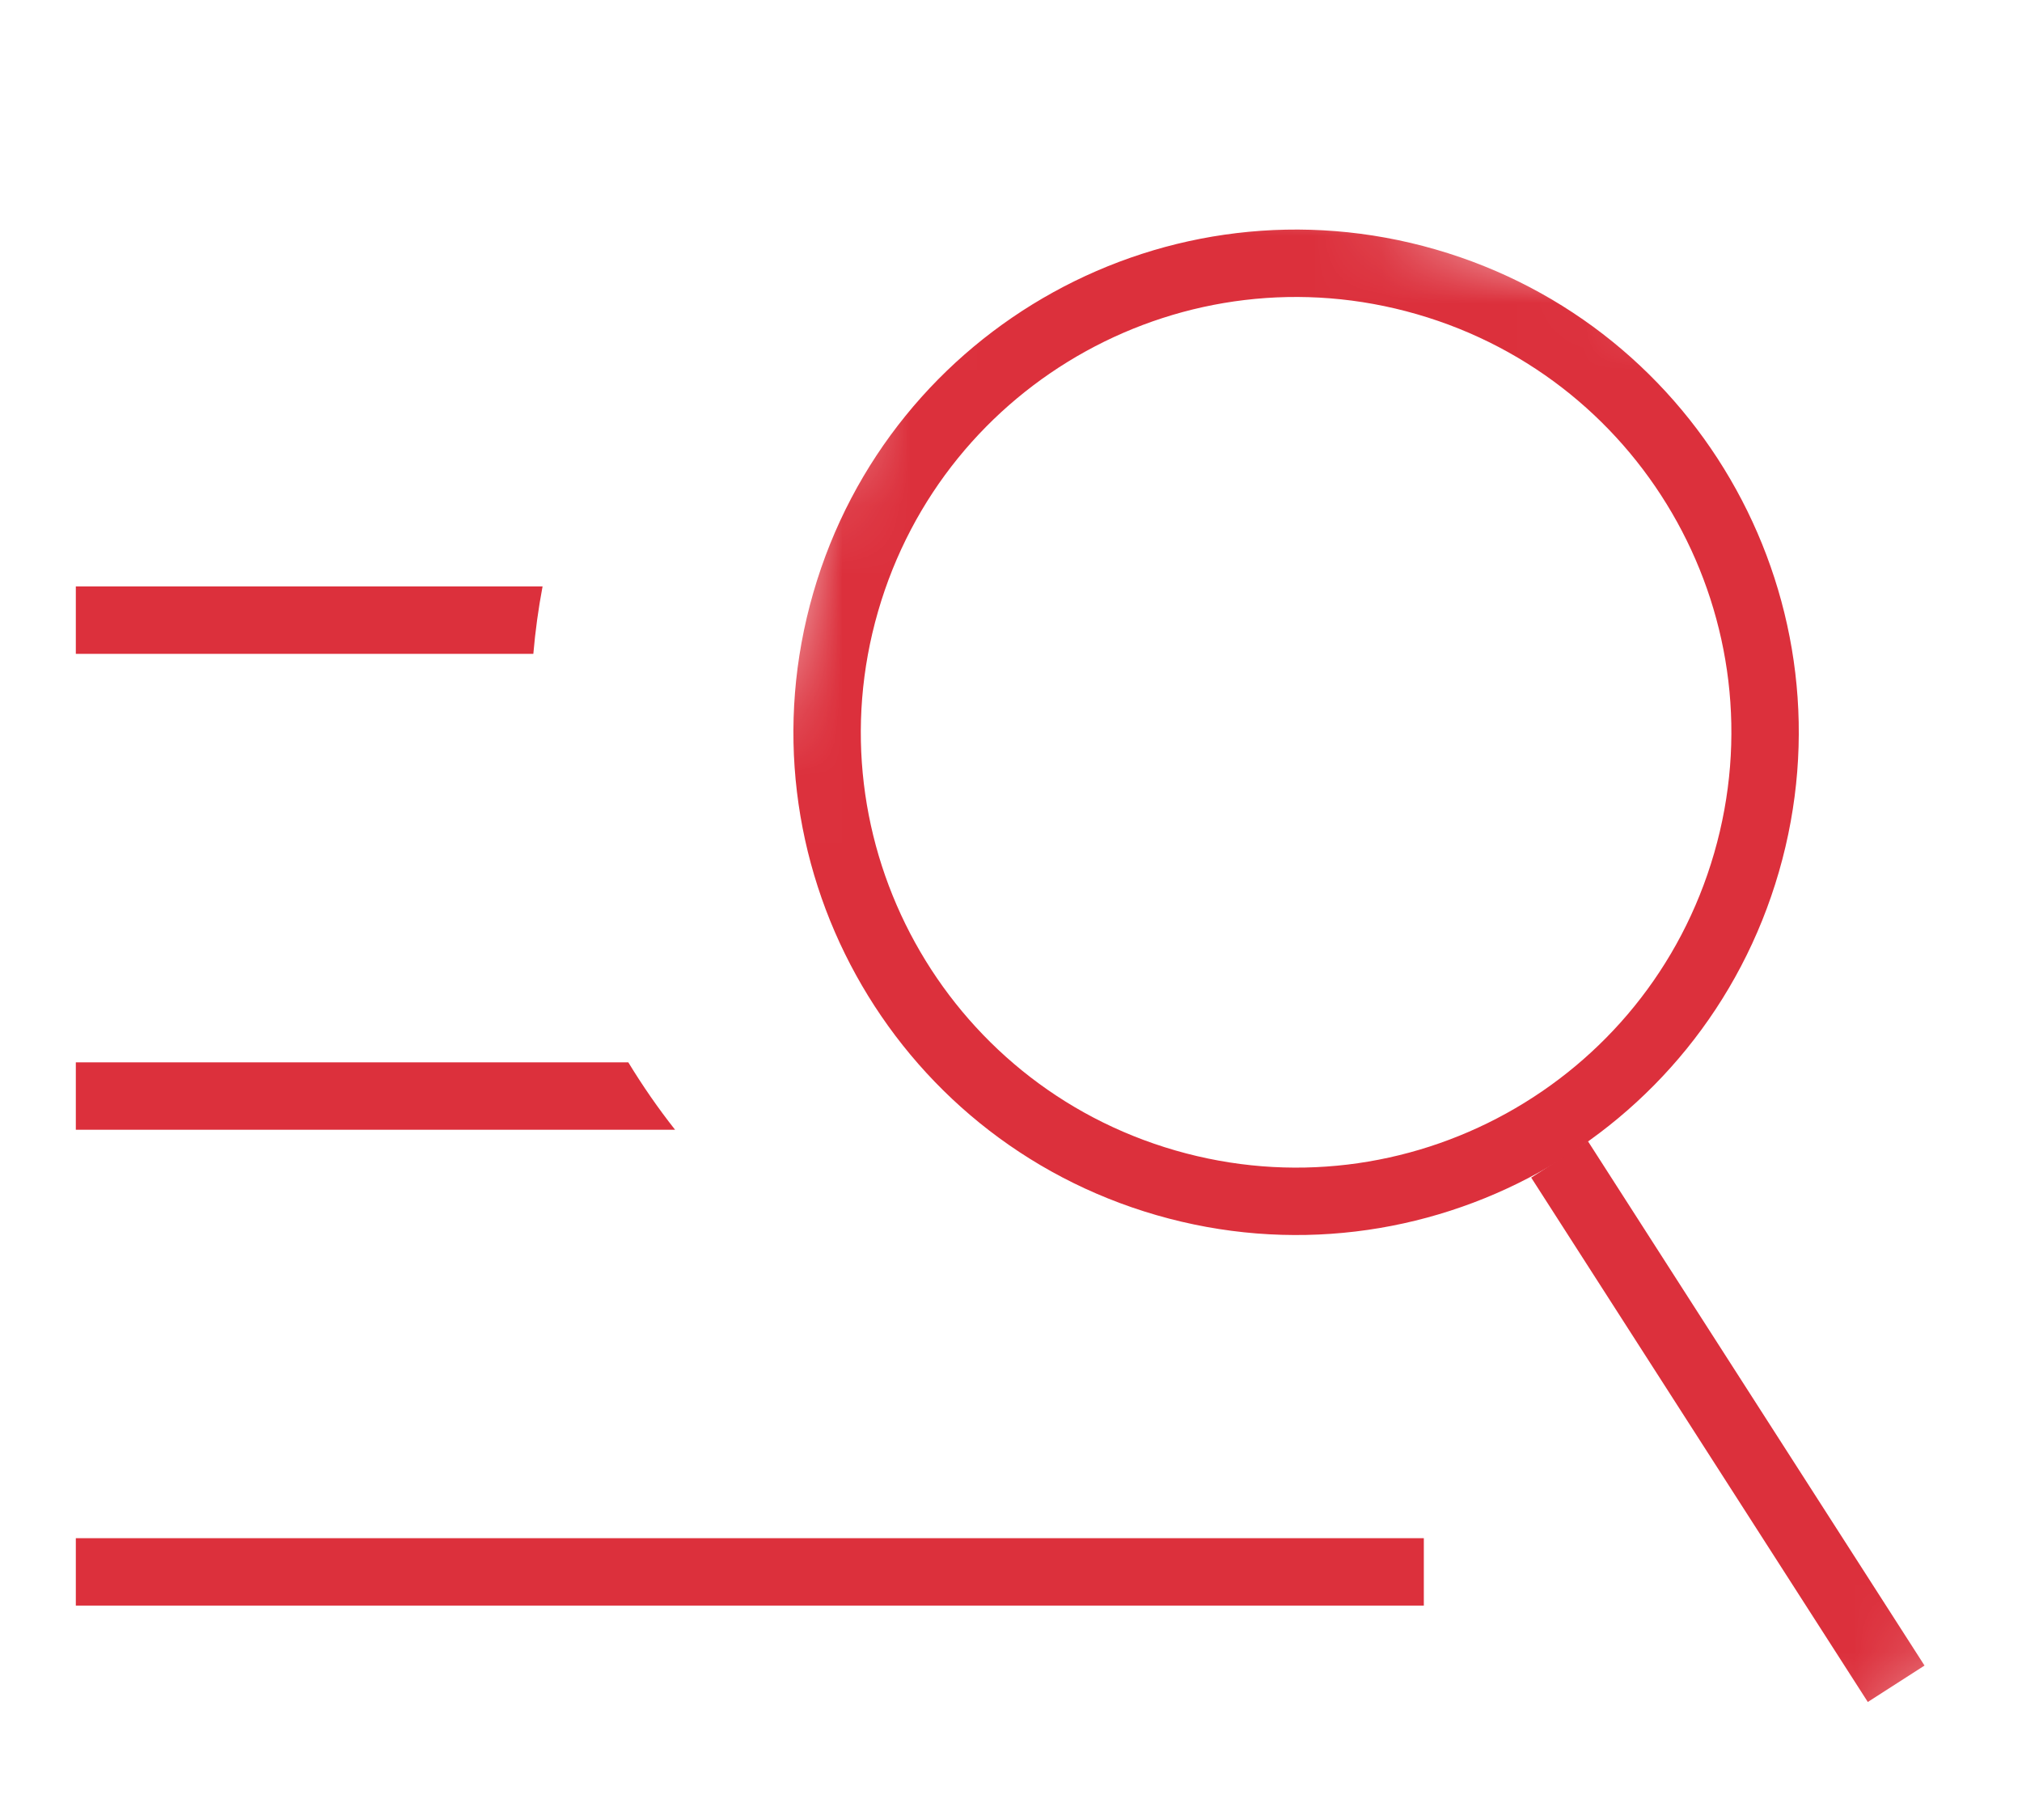 <svg width="30" height="27" viewBox="0 0 30 27" fill="none" xmlns="http://www.w3.org/2000/svg">
<g clip-path="url(#clip0_1_6256)">
<path fill-rule="evenodd" clip-rule="evenodd" d="M8.05 8.7H1.125V9.7H7.913C7.942 9.362 7.988 9.028 8.05 8.7ZM9.322 15.76H1.125V16.76H10.016C9.765 16.442 9.534 16.108 9.322 15.76ZM1.125 22.819H21.125V23.819H1.125V22.819Z" fill="#DC303C"/>
<g clip-path="url(#clip1_1_6256)">
<mask id="mask0_1_6256" style="mask-type:luminance" maskUnits="userSpaceOnUse" x="8" y="1" width="26" height="26">
<path d="M13.884 1.174L33.934 6.966L28.383 26.18L8.333 20.388L13.884 1.174Z" fill="white"/>
</mask>
<g mask="url(#mask0_1_6256)">
<path d="M17.299 17.547C13.608 16.481 11.48 12.624 12.547 8.933C13.613 5.242 17.47 3.114 21.161 4.181C24.852 5.247 26.98 9.104 25.913 12.795C24.847 16.486 20.99 18.613 17.299 17.547Z" stroke="#DC303C"/>
<path d="M23.139 17.2L28.133 24.979" stroke="#DC303C"/>
</g>
</g>
</g>
<defs>
<clipPath id="clip0_1_6256">
<rect width="30" height="25" fill="white" transform="translate(0 1)"/>
</clipPath>
<clipPath id="clip1_1_6256">
<rect width="20.87" height="20" fill="white" transform="matrix(-0.961 -0.278 -0.278 0.961 33.934 6.966)"/>
</clipPath>
</defs>
</svg>
